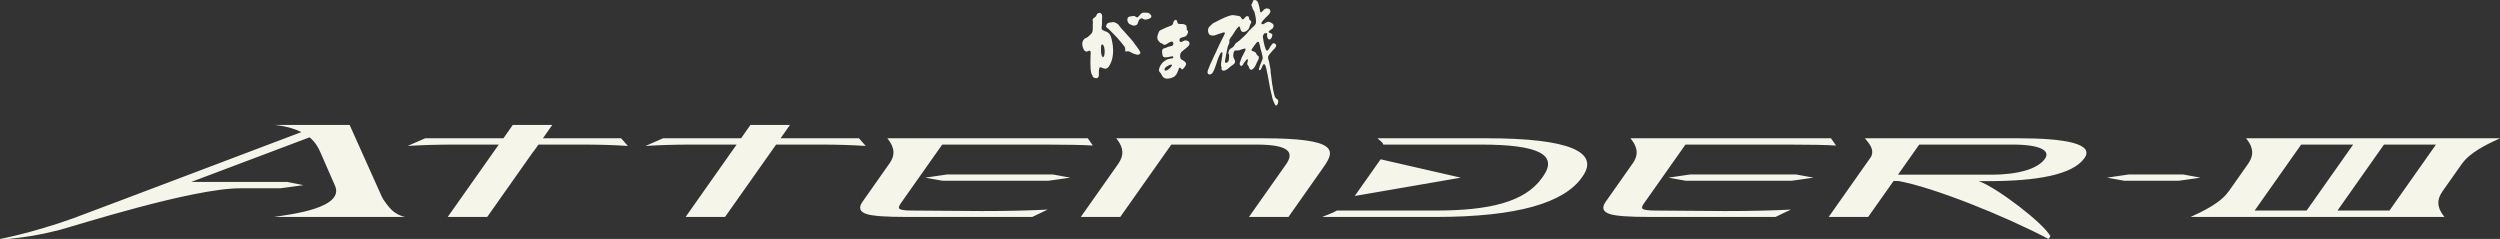 <?xml version="1.0" encoding="UTF-8"?>
<svg id="_レイヤー_1" data-name="レイヤー 1" xmlns="http://www.w3.org/2000/svg" version="1.1" viewBox="0 0 480.321 45.912">
  <rect x="0" y="0" width="480.321" height="45.912" fill="#333333" stroke="none"/>
  <path d="M119.327,26.565l1.304,1.475c-2.536-.173-5.475-.262-8.796-.262h-8.378l-.953,1.344h-.04l-8.858,12.56h-7.585l9.808-13.904h-8.389c-3.347,0-6.389.089-9.123.262l3.383-1.475h15.025l1.8-2.564h7.587l-1.802,2.564h15.017ZM149.971,26.565l1.806-2.564h-7.597l-1.795,2.564h-14.983l-3.381,1.475c2.726-.173,5.767-.262,9.121-.262h8.389l-.954,1.344-8.853,12.56h7.577l8.862-12.56.953-1.344h8.421c3.315,0,6.248.089,8.792.262l-1.301-1.475h-15.057ZM242.521,26.565h-28.061c.911,1.148,1.894,2.752.421,4.839l.027-.014-7.252,10.292h7.579l9.811-13.904h16.373c6.851,0,7.095,1.784,5.618,3.867l-7.076,10.037h7.586l6.74-9.572c2.284-3.222,2.863-5.545-11.766-5.545M387.78,26.565c9.092,0,14.637,1.076,12.702,3.813-2.284,3.239-9.222,4.427-18.695,4.427h-1.599c3.476,1.213,12.551,8.17,13.751,10.59l-.358.517c-8.486-4.47-22.135-9.927-28.816-11.134h-.963l-4.875,6.904h-7.585l8.129-11.538c.759-1.47-.449-2.684-1.171-3.579h29.48M392.896,30.5c1.056-1.507-.758-2.722-6.209-2.722h-17.95l-4.081,5.787h17.875c5.087,0,8.943-1.059,10.365-3.065M285.629,26.565h-20.956c.285.351,1.039.766,1.094,1.213h18.768c11.084,0,14.871,1.954,11.936,6.116l-.19.264c-3.315,4.7-10.22,6.295-20.502,6.295h-18.934c-.696.458-2.041.881-2.83,1.229h21.756c15.938,0,24.747-2.771,28.147-7.585l.14-.203c3.27-4.627-2.358-7.329-18.429-7.329M265.26,30.605l-4.979,7.049,20.38-3.52-15.401-3.529ZM170.479,26.565c.893,1.13,1.874,2.702.49,4.728l-5.259,7.472c-.819,1.171-.535,1.955.876,2.385,1.189.363,3.747.532,7.653.532h24.085l2.969-1.416c-3.6.187-7.829.282-12.698.282-1.904,0-13.245-.095-13.245-.095-1.349,0-2.187-.101-2.497-.302-.237-.161-.206-.465.113-.912l-.019-.008,8.078-11.453h19.656c4.177,0,7.27.062,9.29.179l-.98-1.392h-38.512ZM177.763,34.133l3.321.594h20.359l4.183-.594-3.336-.612h-20.342l-4.185.612ZM73.303,37.664l-6.13-13.663h-14.371c2.257.257,3.866.764,5.104,1.376,0,0-40.543,15.362-43.858,16.569-7.826,2.812-14.048,3.965-14.048,3.965h1.582c3.117-.308,6.027-.755,9.247-1.585l-.06.029s.113-.036.326-.087c.19-.051.379-.103.569-.155,2.813-.74,25.278-7.939,34.502-7.939h7.724l4.416-.6-3.085-.613h-18.493c8.474-3.194,22.757-8.578,22.757-8.578,1.168.968,1.695,2.041,2.083,2.904.689,1.565,2.696,6.149,2.735,6.249,2.182,4.454-8.565,5.675-11.706,6.147h25.216c-.824-.195-1.65-.523-2.52-1.316-.509-.45-1.679-1.94-1.99-2.703M318.143,40.453c-1.362,0-2.186-.103-2.497-.302-.253-.161-.21-.465.1-.912l-.003-.008,8.083-11.453h19.645c4.168,0,7.27.062,9.285.179l-.977-1.392h-38.518c.902,1.13,1.876,2.702.497,4.728l-5.26,7.472c-.819,1.171-.532,1.955.878,2.385,1.198.361,3.756.532,7.654.532h24.084l2.972-1.416c-3.602.187-7.83.282-12.702.282-1.912,0-13.241-.095-13.241-.095M324.728,33.521l-4.176.612,3.325.594h20.354l4.185-.594-3.335-.612h-20.353ZM480.321,26.565c-2.538,1.148-5.79,2.752-7.259,4.84v-.015l-3.865,5.472.029-.009c-1.468,2.08-.484,3.695.426,4.829h-48.783c2.53-1.134,5.787-2.749,7.24-4.829l.017.009,3.858-5.472-.026.015c1.465-2.088.493-3.692-.429-4.84h48.792ZM452.106,27.778h-9.986l-8.937,12.675h9.987l8.936-12.675ZM468.02,27.778h-9.993l-8.93,12.675h9.985l8.938-12.675ZM408.995,33.521l-4.185.612,3.333.594h10.463l4.184-.594-3.332-.612h-10.463Z" fill="#f5f5ea" stroke-width="0"/>
  <path d="M245.554,19.253c.073.342,0,.716-.246.964l-.123.053c-.132,0-.192-.147-.245-.228-.27-.543-.517-1.084-.585-1.701-.127-.644-.347-1.24-.428-1.903l-.316-1.742c-.13-.543-.199-1.099-.346-1.633-.086-.236-.127-.497-.297-.71l-.205-.028c-.31.329-.295.812-.629,1.141l-.211.03c-.071-.098-.031-.246-.017-.345.159-.671.5-1.273.703-1.928-.014-.444-.156-.828-.241-1.243-.234-.615-.276-1.303-.504-1.905l-.226-.054-.189.135c-.329.447-.7.877-.985,1.351v.198c.228.184.53.157.745.359.187.214.227.513.483.674.133.041.172.154.172.283-.027.459-.341.812-.5,1.232-.183.424-.406.94-.9,1.145-.112.041-.227-.033-.313-.102-.175-.159-.157-.388-.27-.57-.067-.187-.334-.314-.256-.532.056-.244.168-.497.097-.772l-.087-.068c-.256.101-.302.378-.489.551-.267.2-.267.561-.537.749-.119.035-.233,0-.315-.078-.187-.182-.105-.483-.031-.698l.271-.752.571-1.131c.1-.188.202-.356.216-.561l-.101-.114c-.425.031-.799.246-1.199.361-.329.08-.743-.147-.931.208-.173.421-.227.986,0,1.393.16.222.26.499.16.769-.147.343-.515.46-.776.683-.242.244-.524.43-.783.65-.098,0-.214.027-.243.127-.202.073-.502.1-.671-.045-.173-.127-.059-.342-.073-.51-.256-.544,0-1.165.042-1.722.045-.272.1-.545.114-.824,0-.114.04-.246-.014-.346l-.174-.029c-.241.214-.314.488-.454.744-.243.515-.39,1.086-.572,1.633-.213.557-.369,1.122-.716,1.625-.154.172-.374.304-.614.259-.114,0-.215-.075-.258-.168-.112-.247-.024-.544.075-.778.209-.641.511-1.266.811-1.891.199-.524.489-1.008.715-1.524.37-.884.805-1.757,1.241-2.614.162-.3.334-.62.448-.943l-.102-.16c-.3-.027-.528.174-.815.211-.328.099-.657.231-.986.346-.386.114-.874.099-1.158-.215-.241-.355-.274-.917-.04-1.299.254-.257.483-.542.769-.762,1-.51,1.985-1.059,3.042-1.427.315-.069.604-.215.949-.155l1.1.169c.254.1.383.354.515.586l.257.043c.218-.214.387-.483.661-.616l.274.028c.249.219.09.619.391.806.086.056.205.142.205.242,0,.256-.187.43-.247.644-.114.314-.142.67-.409.898-.291.313-.703.529-1.121.383-.302-.197-.312-.593-.426-.907-.045-.101-.16-.134-.228-.074-.475.437-.729.953-1.076,1.469-.196.402-.61.702-.716,1.163-.015.228.059.47-.05.684-.18.273-.278.57-.333.899-.169.775-.311,1.541-.444,2.348-.029.109-.012.223.028.323l.205.079c.179-.06.383-.206.453-.402.101-.359.119-.761.101-1.144-.028-.16-.216-.289-.128-.474.1-.202.085-.444.259-.612.284-.232.685-.333.857-.689.069-.16.169-.296.273-.429l.726-.543c.616-.587,1.318-1.131,1.803-1.829l.258-.26.853-.828c.374-.343.274-.885.232-1.327l-.16-.86-.126-.442c-.188-.273-.356-.573-.415-.902l-.155-.357c.013-.2.18-.344.242-.528.04-.132.055-.274.14-.374.115-.073.229-.101.375-.073.255.046.469.286.529.529.228.547.3,1.144.411,1.733l.145.115.087-.028c.328-.288.603-.79,1.099-.731.175.016.343.029.475.169.113.115.141.274.154.429-.087.46-.529.776-.843,1.105l-.069.059c-.286.309-.617.625-.816.985-.014.095,0,.182.053.253l.302.029c.37-.168.672-.556,1.146-.437.282.078.569.222.788.483.11.183.042.456-.046.644-.212.328-.642.383-.829.724-.04.119.055.188.133.232.196.101.51.115.555.384-.016.314-.117.602-.332.83-.096.07-.256.101-.37.054-.242-.168-.301-.469-.328-.756,0-.156.141-.387-.059-.471-.155.014-.329.06-.483.084-.12.231-.288.432-.242.719.055.586.197,1.159.341,1.716.114.287.156.602.343.852l.273-.035c.356-.417.511-.937.913-1.306.085-.068.228-.086.327-.041.174.06.347.228.356.402-.041.471-.51.744-.784,1.085-.274.37-.643.688-.783,1.1-.029.313.1.559.158.83.115.342.123.715.209,1.057l.115.557c-.013.415.039.83.119,1.231.054.501.127.991.182,1.501l.129.711.045.387c.186.531.168,1.132.497,1.62.127.168.386.224.473.438M227.768,7.759c.274.033.574.075.716.347.114.201.06.456-.07.639-.415.475-.961.803-1.418,1.235-.315.343-.329.872-.168,1.281.141.221.397.261.598.436.227.154.515.369.443.685-.101.353-.37.654-.644.938l-.229-.024c-.1-.103-.127-.26-.273-.318l-.213.146c-.212.6-.384,1.272-1,1.655-.63.328-1.756.621-2.203-.183l-.228-.429c-.14-.214-.402-.387-.415-.656.059-.945.844-1.829,1.715-2.134.274-.095.589-.123.872-.184.085-.026.187-.067.205-.172l-.132-.201c-.298-.026-.557.101-.845.142-.354.022-.93.205-1.086-.243-.086-.422-.273-.984.056-1.339.186-.128.447-.128.648-.229.296-.174.655-.261,1.012-.314.119-.046.26-.128.291-.266.056-.163.038-.415-.1-.538-.232-.126-.458.042-.661.123-.347.165-.629.535-1.057.435-.133-.043-.201-.197-.328-.239l-.315-.118c-.229-.241-.544-.475-.562-.83-.11-.502.147-.913.3-1.332.074-.156.234-.256.389-.324.669-.319,1.344-.629,2.043-.874.388-.202.215-.685.543-.941.099-.072.186-.172.316-.117.3.186.117.656.499.774.343.082.758-.059,1.072.096.142.06.315.114.388.273.16.275-.041.642.214.877.074.126.143.236.119.395-.105.289-.218.585-.507.76-.399.225-1.213.112-1.143.801.013.115.071.227.185.256.389.085.604-.314.973-.289M225.168,12.576l-.041-.137c-.113-.073-.261-.013-.375.014-.359.201-.811.355-1.017.785l.032.259c.161.156.383.026.544-.047.328-.212.689-.523.857-.874M213.2,6.588c.414.629.457,1.405.603,2.148.054.684.104,1.356-.02,2.025-.094.694-.309,1.332-.668,1.902-.156.231-.369.488-.659.53-.368.016-.688-.157-.997-.284l-.215.099c-.187.444-.099.99-.115,1.502-.031.145-.072.301-.199.4-.243.275-.602.029-.859-.04-.173-.092-.117-.301-.206-.428-.153-.16-.208-.376-.249-.589-.12-.627-.099-1.342-.12-1.988l.021-.643c-.021-.314.022-.643.04-.957-.018-.173,0-.362-.115-.49-.218-.126-.374.104-.575.114-.259.064-.435-.094-.597-.269-.302-.529-.5-1.299-.159-1.869.132-.179.259-.361.46-.416.397-.118.699-.496,1.025-.775.515-.488.316-1.299.358-1.955.057-.257,0-.516-.028-.759,0-.428.543-.455.689-.821.054-.183.168-.383.355-.485.128-.057.288-.097.428-.057.571.292.275,1.049.33,1.578.032.47-.055.898-.087,1.357,0,.131.059.245.147.33.468.282,1.071.314,1.412.84M211.969,10.962c.287-.216.201-.639.273-.954-.013-.346-.027-.688-.113-1.003-.069-.196-.173-.443-.401-.483-.201.099-.168.342-.184.541.016.503-.072,1.029.097,1.488.032.155.1.301.215.402l.113.009M218.177,8.644l-.073-.04c-.258-.455-.611-.87-.984-1.283l-.718-.801c-.489-.604-1.086-1.101-1.483-1.746-.232-.253-.505-.37-.775-.485-.332-.127-.63.047-.957.047-.247.025-.484.163-.589.41-.054.14-.154.373-.009.515.572.402,1.04.97,1.541,1.46l.43.438c.469.542.93,1.062,1.353,1.617.288.256.28.659.28,1.031.068.188.297.042.443.042.253-.028.45.103.656.215.314.201.661.331,1.039.405.232.069.522.069.69-.132.085-.072.085-.188.069-.302-.216-.486-.612-.929-.913-1.391M220.895,2.662c-.279-.316-.734-.201-1.117-.233-.584-.041-.804.634-1.215.889-.287.114-.427-.274-.701-.255-.313.064-.661.049-.94.154-.16.069-.274.215-.306.37-.068.402.06.775.374,1.018l.643.298c.343.07.698-.016.918-.298.14-.402.228-.974.744-1.074.154-.031.269.041.382.129.228.186.588.085.844.027.246-.115.555-.14.67-.43.086-.254-.115-.442-.296-.595" fill="#f5f5ea" stroke-width="0"/>
</svg>